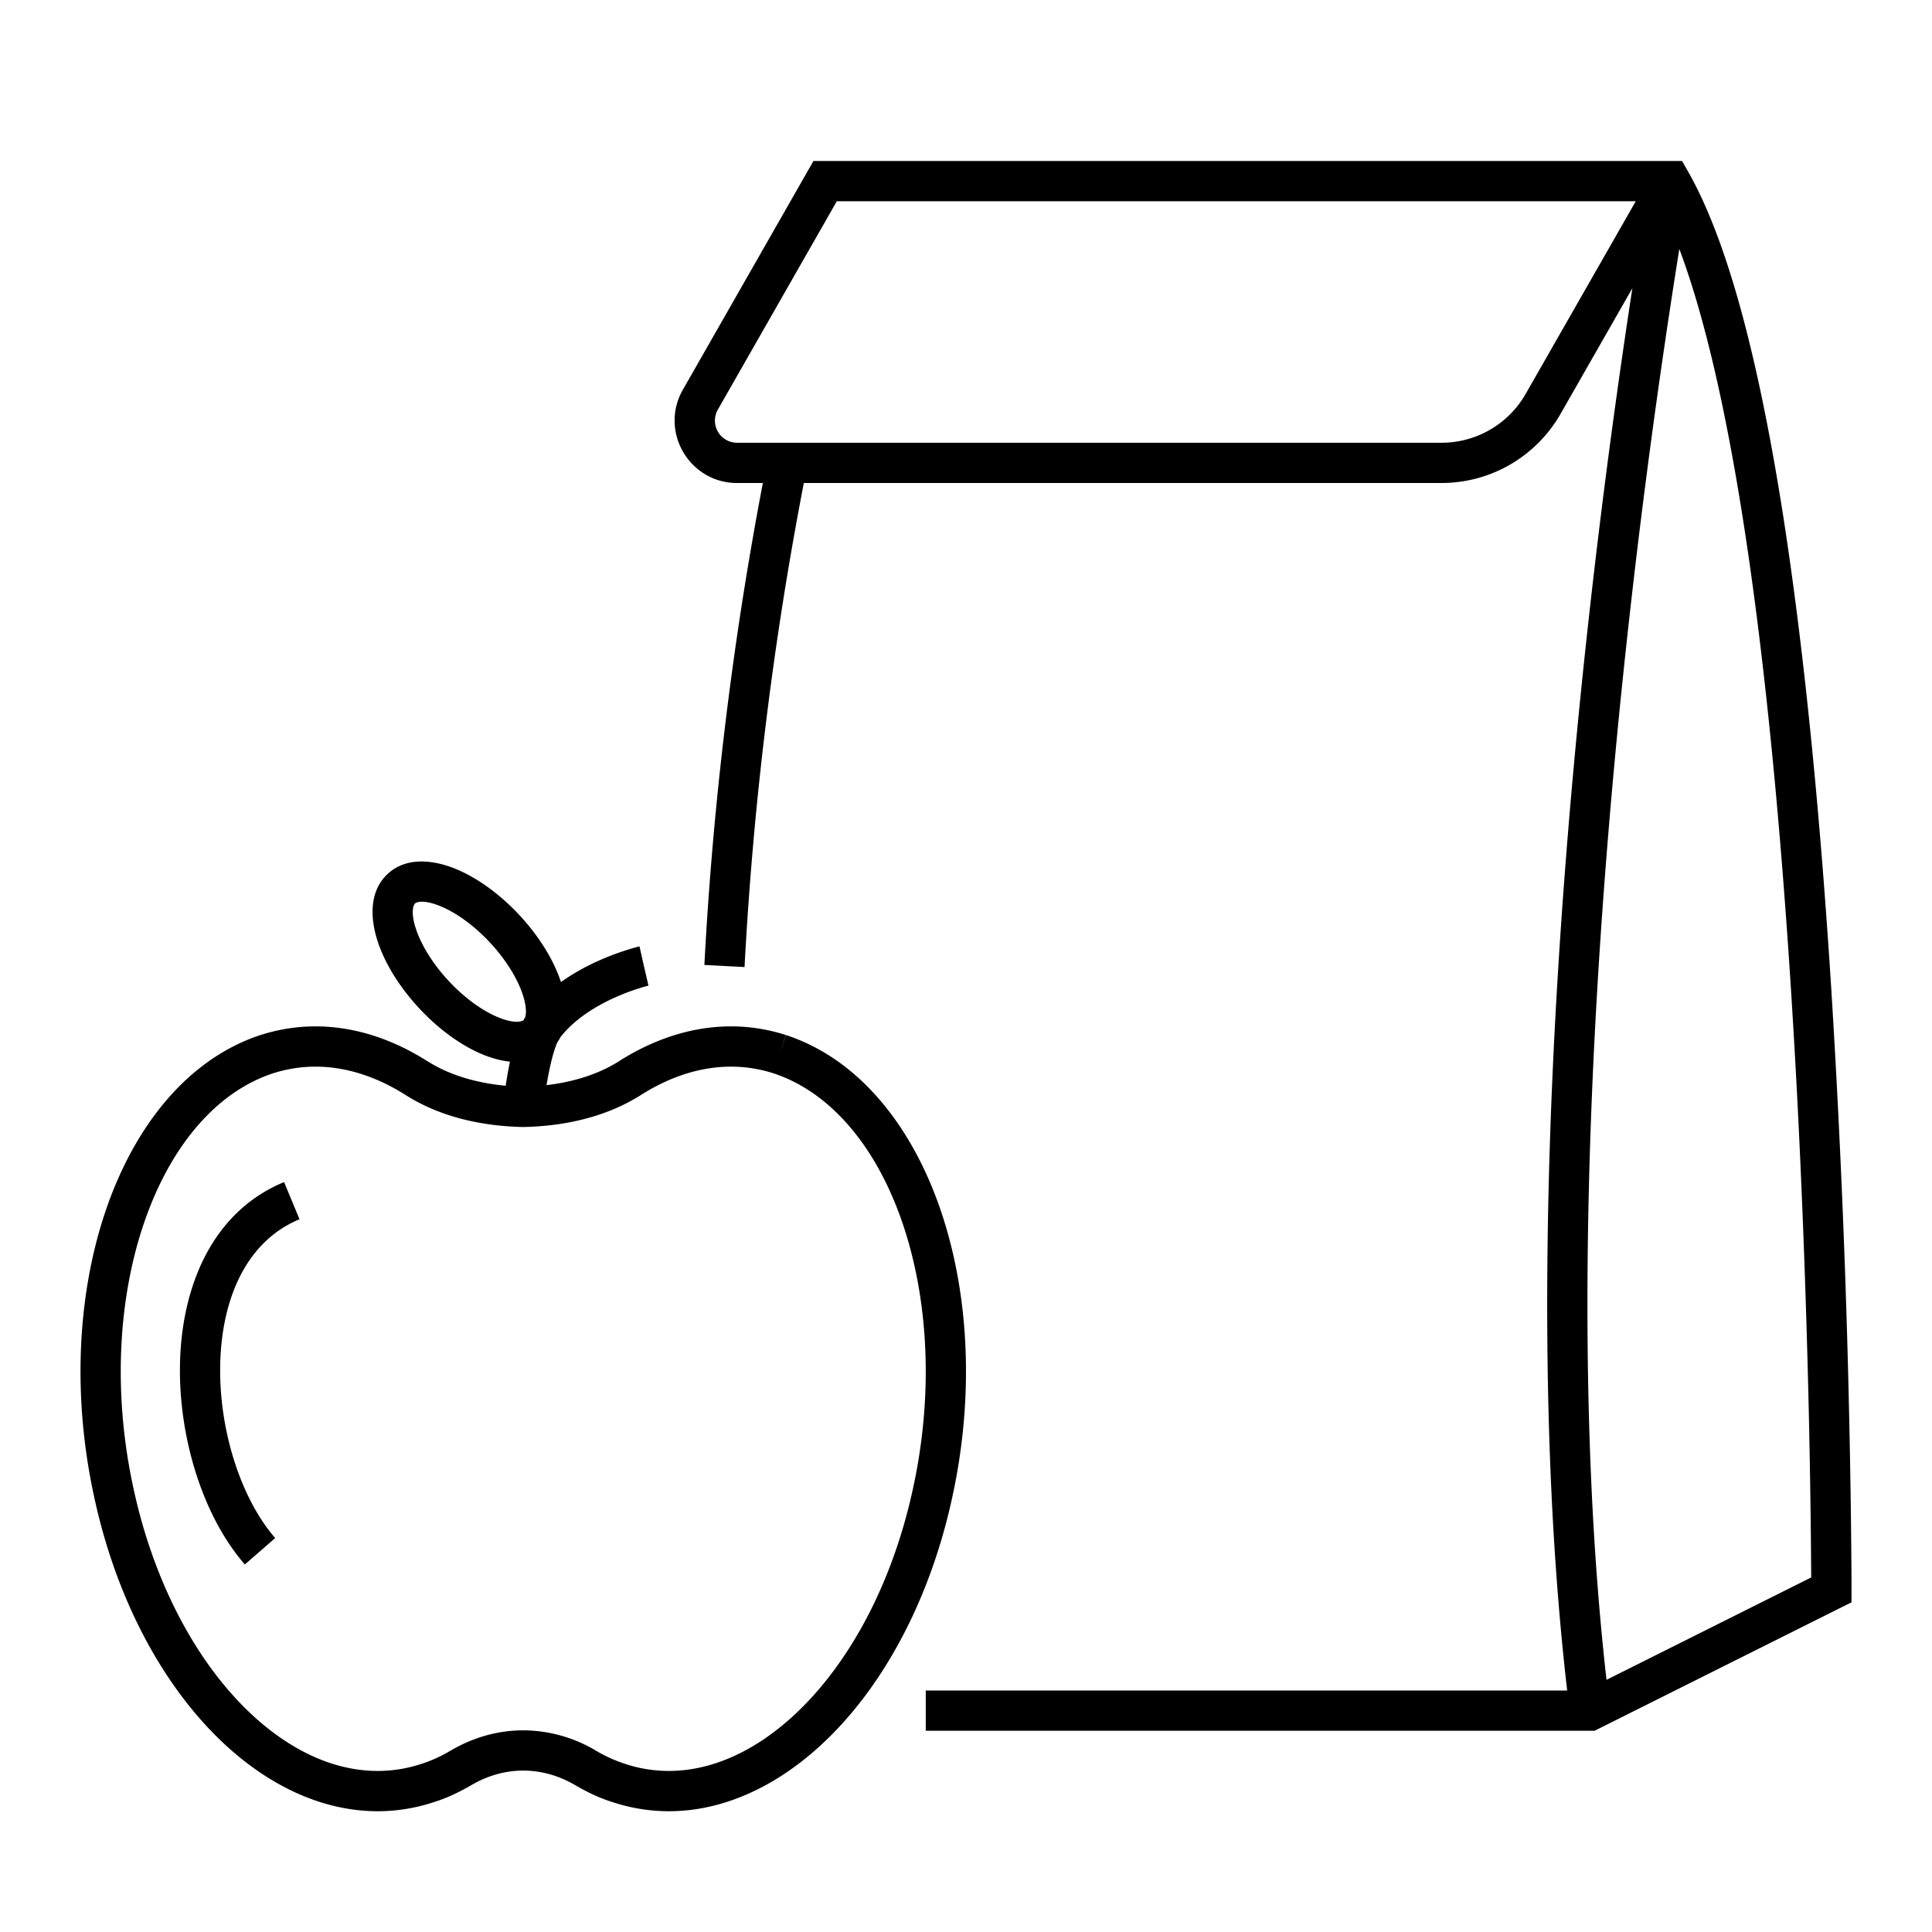 <svg width="48" height="48" viewBox="0 0 48 48" fill="none" xmlns="http://www.w3.org/2000/svg"><path fill-rule="evenodd" clip-rule="evenodd" d="M20.5 4h-.29l-.144.252-3.1 5.43C16.375 10.717 17.128 12 18.31 12h.643A88.83 88.83 0 0 0 17.5 23.974l.998.052A87.79 87.79 0 0 1 19.971 12h15.84c1.23 0 2.355-.657 2.963-1.722l1.782-3.118a198.948 198.948 0 0 0-1.304 10.29c-.733 7.337-1.232 16.615-.316 24.55H23v1h16.618l.106-.053 6-3L46 39.81V39.5h-.5.5v-.318a257.085 257.085 0 0 0-.062-4.177 262.3 262.3 0 0 0-.439-10.412c-.25-3.944-.627-8.117-1.192-11.748-.563-3.608-1.322-6.755-2.373-8.593L41.79 4H20.5Zm19.413 37.735 5.086-2.544v-.005a256.631 256.631 0 0 0-.061-4.16c-.063-2.729-.187-6.44-.437-10.37-.25-3.93-.623-8.07-1.182-11.657-.426-2.732-.954-5.102-1.597-6.814a197.808 197.808 0 0 0-1.475 11.365c-.727 7.269-1.215 16.391-.334 24.185ZM20.79 5H40.64l-2.733 4.782A2.407 2.407 0 0 1 35.81 11h-17.5a.55.55 0 0 1-.476-.822L20.79 5ZM4.473 33.834c.05-1.835.768-3.712 2.585-4.466l.383.924c-1.292.536-1.924 1.92-1.969 3.57-.045 1.645.51 3.369 1.365 4.35l-.754.657c-1.055-1.21-1.66-3.197-1.61-5.035Zm5.85-10.792c.12.39.399.871.825 1.33.427.458.887.77 1.268.918.392.152.553.084.589.058.012-.023.025-.045.04-.067.027-.08.044-.241-.046-.534-.12-.39-.4-.871-.826-1.33-.427-.458-.887-.77-1.268-.918-.416-.162-.57-.075-.594-.053-.023.02-.12.17.011.596Zm1.73 3.18c.192.074.403.133.617.154a9.712 9.712 0 0 0-.106.599c-.696-.065-1.38-.25-1.955-.617h-.002c-1.27-.804-2.712-1.098-4.13-.644h-.003c-1.8.592-3.112 2.239-3.828 4.306-.719 2.077-.867 4.646-.294 7.228.567 2.58 1.755 4.73 3.252 6.108 1.497 1.38 3.349 2.016 5.168 1.42.335-.104.638-.252.918-.413l.005-.003c.417-.247.86-.37 1.305-.37.445 0 .888.123 1.305.37l.005.003c.28.162.583.31.918.413 1.82.596 3.67-.04 5.168-1.42 1.497-1.378 2.684-3.528 3.252-6.108.573-2.581.425-5.151-.294-7.228-.716-2.067-2.027-3.714-3.828-4.305l-.156.475.152-.476c-1.417-.454-2.86-.16-4.13.643v.001c-.536.341-1.166.526-1.813.602.01-.065.022-.132.035-.2.04-.213.088-.429.143-.614.033-.11.065-.192.09-.25.03-.042.055-.084.077-.128.348-.446.872-.768 1.347-.982a5.52 5.52 0 0 1 .785-.285l.045-.011.01-.002a108.056 108.056 0 0 1-.223-.975h-.003l-.005.002-.019.004-.063.017a6.49 6.49 0 0 0-.939.339 5.48 5.48 0 0 0-.922.523c-.18-.547-.542-1.135-1.032-1.662-.507-.544-1.088-.956-1.638-1.17-.513-.198-1.175-.283-1.637.148-.462.43-.426 1.097-.263 1.623.173.563.543 1.172 1.05 1.716.506.544 1.087.956 1.637 1.17Zm3.875.98c1.07-.676 2.206-.882 3.288-.536 1.398.46 2.537 1.787 3.193 3.681.653 1.886.8 4.267.263 6.685-.533 2.42-1.635 4.375-2.953 5.589-1.317 1.212-2.804 1.657-4.183 1.204l-.008-.003a3.539 3.539 0 0 1-.716-.324A3.546 3.546 0 0 0 13 42.99c-.634 0-1.25.176-1.812.508a3.54 3.54 0 0 1-.716.325l-.008.002c-1.38.453-2.866.008-4.183-1.204-1.318-1.214-2.42-3.168-2.953-5.588v-.001c-.537-2.418-.39-4.799.263-6.685.656-1.894 1.795-3.222 3.193-3.681 1.082-.346 2.218-.14 3.288.536.903.575 1.962.777 2.917.798h.022c.955-.021 2.014-.223 2.917-.798Z" fill="#000"/></svg>